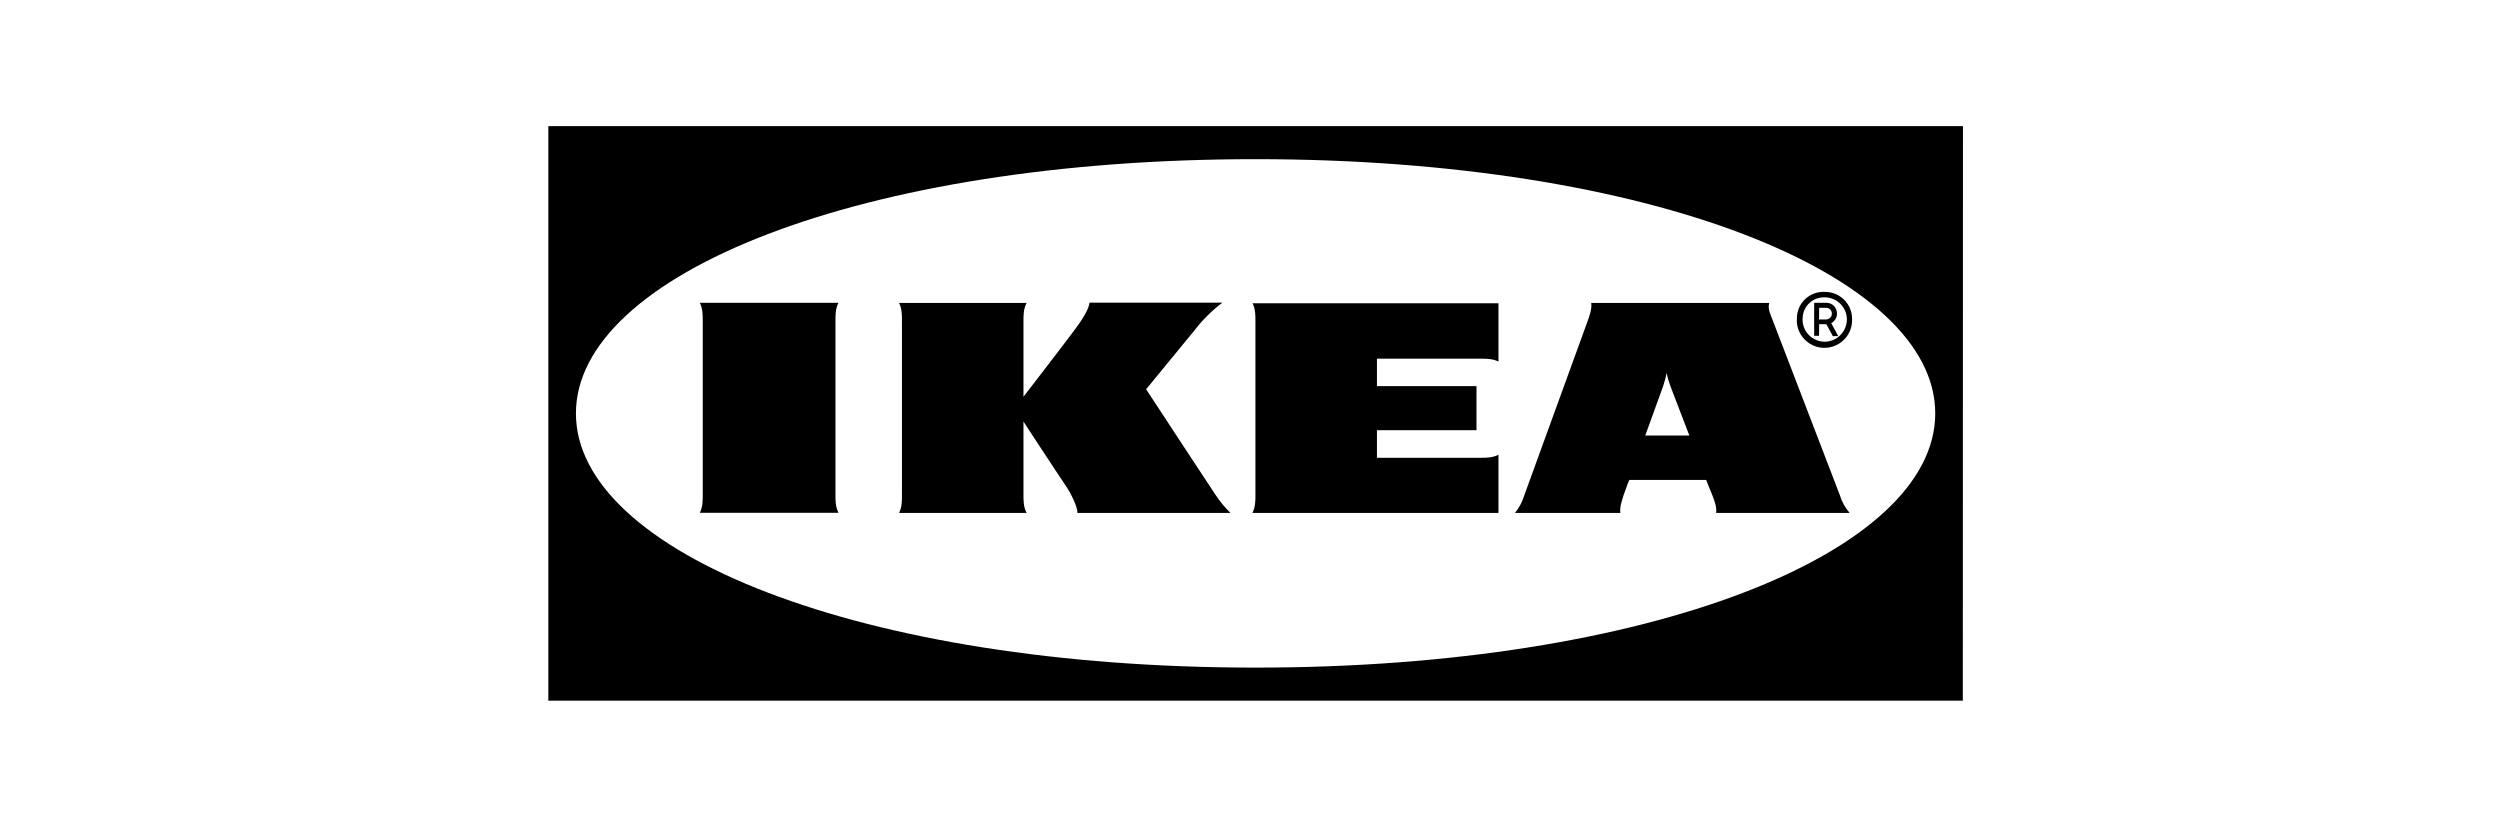 <svg width="135" height="45" viewBox="0 0 135 45" fill="none" xmlns="http://www.w3.org/2000/svg">
<g clip-path="url(#clip0_2743_1603)">
<path d="M105.992 37.835H29.61V6.811H106L105.992 37.835ZM67.794 8.595C46.465 8.595 31.1 14.824 31.1 22.324C31.1 29.824 46.48 36.051 67.802 36.051C89.13 36.051 104.503 29.831 104.503 22.324C104.503 14.816 89.123 8.595 67.794 8.595Z" fill="black"/>
<path d="M65.637 26.721C65.878 27.078 66.141 27.404 66.444 27.698H58.184C58.184 27.373 57.873 26.706 57.517 26.178C57.152 25.651 55.267 22.765 55.267 22.765V26.721C55.267 27.055 55.267 27.373 55.438 27.698H48.551C48.706 27.373 48.706 27.055 48.706 26.721V17.336C48.706 17.003 48.706 16.685 48.551 16.359H55.438C55.267 16.685 55.267 17.003 55.267 17.328V21.424C55.267 21.424 57.47 18.57 57.974 17.887C58.362 17.383 58.828 16.677 58.828 16.343H66.01C65.45 16.766 64.949 17.261 64.52 17.817L61.891 21.02C61.891 21.02 65.203 26.077 65.637 26.721ZM67.793 17.336V26.721C67.793 27.055 67.793 27.373 67.631 27.698H80.917V24.557C80.591 24.72 80.273 24.72 79.947 24.72H74.355V23.231H79.73V20.85H74.355V19.368H79.94C80.273 19.368 80.591 19.368 80.917 19.523V16.375H67.638C67.793 16.692 67.793 17.011 67.793 17.336ZM99.345 26.721C99.454 27.086 99.64 27.419 99.88 27.698H92.675C92.706 27.373 92.59 27.055 92.458 26.721L92.194 26.077L92.132 25.915H87.983L87.913 26.077L87.68 26.721C87.579 27.055 87.455 27.373 87.502 27.698H81.809C82.041 27.411 82.212 27.086 82.321 26.721L85.733 17.336C85.85 17.003 85.966 16.685 85.927 16.359H95.537C95.444 16.685 95.615 17.003 95.739 17.328C95.739 17.328 99.345 26.721 99.345 26.721ZM91.225 23.518L90.216 20.889C90.125 20.646 90.05 20.397 89.992 20.144C89.953 20.4 89.875 20.648 89.798 20.889C89.767 20.997 89.332 22.145 88.844 23.518H91.225ZM45.278 16.351H37.793C37.948 16.677 37.948 16.995 37.948 17.321V26.713C37.948 27.047 37.948 27.365 37.793 27.691H45.278C45.115 27.365 45.115 27.047 45.115 26.713V17.328C45.115 16.995 45.115 16.669 45.278 16.351ZM97.034 17.251C97 16.463 97.61 15.797 98.397 15.763C98.408 15.762 98.419 15.762 98.43 15.762H98.523C99.338 15.746 99.997 16.39 100.012 17.189V17.251C100.034 18.076 99.383 18.761 98.558 18.783C97.734 18.804 97.048 18.153 97.026 17.328C97.026 17.328 97.034 17.251 97.034 17.251ZM97.337 17.251C97.337 17.902 97.856 18.438 98.523 18.453C99.183 18.453 99.718 17.926 99.733 17.259C99.733 16.599 99.206 16.064 98.539 16.056C97.903 16.033 97.368 16.522 97.344 17.158C97.344 17.158 97.337 17.251 97.337 17.251ZM98.228 18.135H97.965V16.351H98.639C98.957 16.359 99.198 16.615 99.198 16.933C99.198 17.15 99.082 17.344 98.888 17.453L99.268 18.151H98.973L98.624 17.507H98.236L98.228 18.135ZM98.228 17.251H98.593C98.764 17.251 98.919 17.127 98.919 16.948C98.932 16.782 98.807 16.636 98.641 16.623C98.635 16.623 98.629 16.623 98.624 16.623H98.236L98.228 17.251Z" fill="black"/>
</g>
<defs>
<clipPath id="clip0_2743_1603">
<rect width="76.39" height="31.024" fill="white" transform="translate(29.61 6.811)"/>
</clipPath>
</defs>
</svg>
